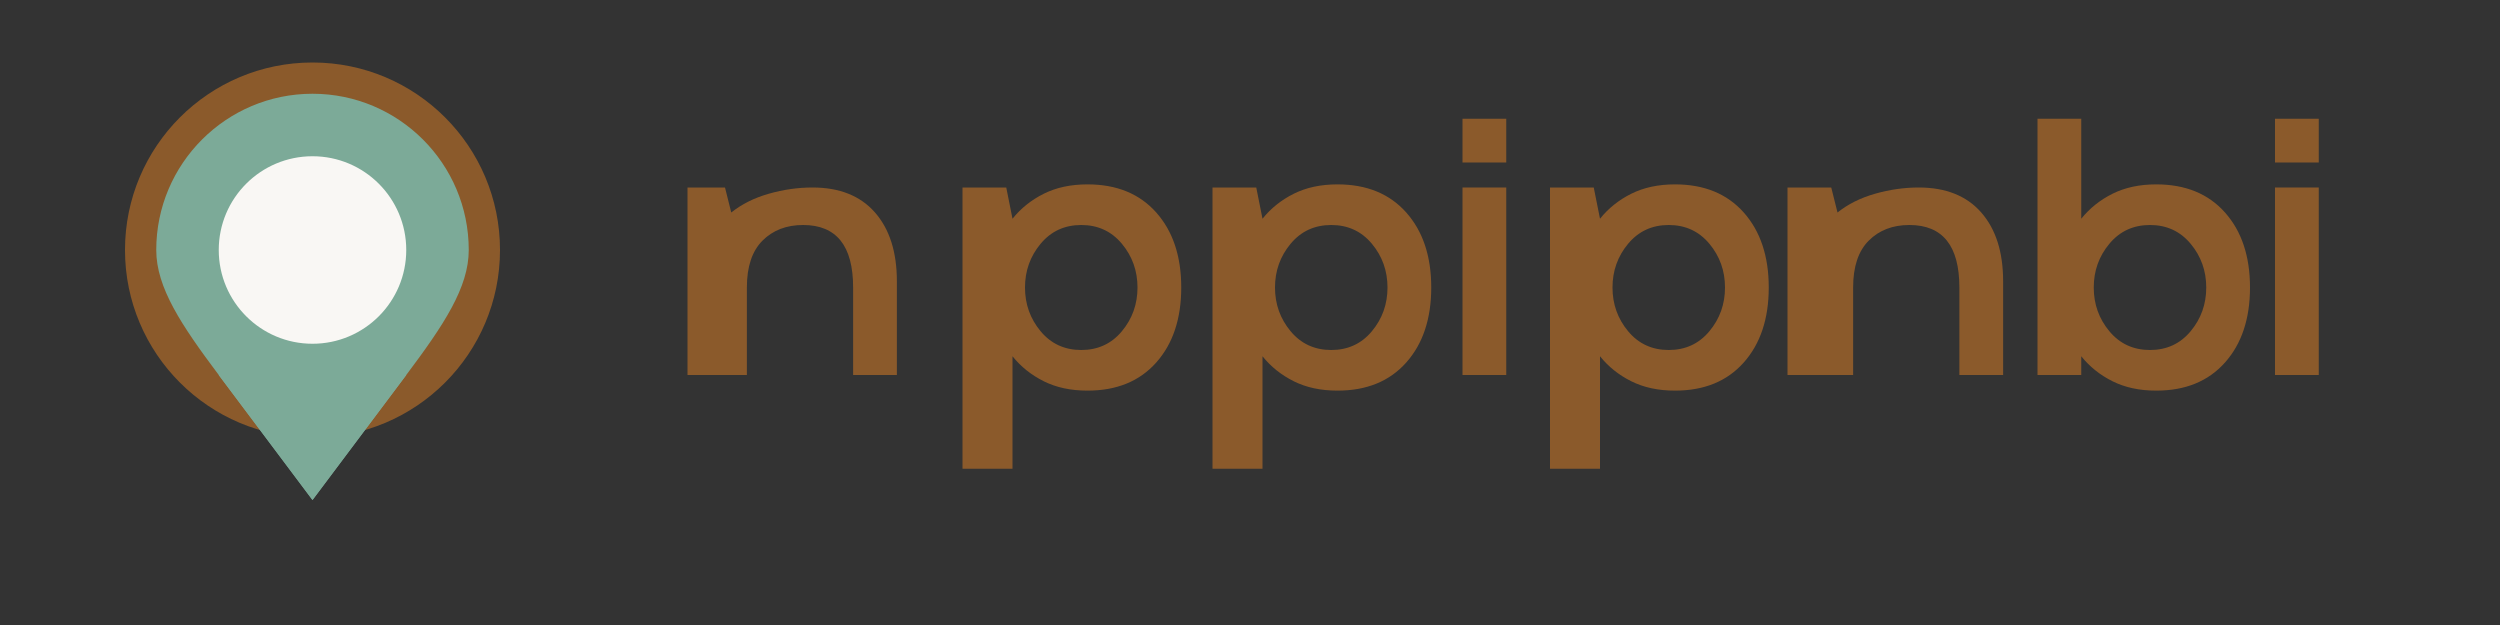 <svg width="200" height="50" viewBox="0 0 200 50" fill="none" xmlns="http://www.w3.org/2000/svg">
  <rect x="0" y="0" width="200" height="50" fill="#333333" stroke="none"/>
  <g>
    <!-- Location pin + chat bubble combo -->
    <path d="M25 5C16.716 5 10 11.716 10 20C10 28.284 16.716 35 25 35C33.284 35 40 28.284 40 20C40 11.716 33.284 5 25 5Z" fill="#8B5A2B"/>
    <path d="M25 40L17.5 30C14.5 26 12.5 23 12.5 20C12.5 13.1 18.1 7.5 25 7.5C31.9 7.5 37.5 13.1 37.5 20C37.5 23 35.5 26 32.5 30L25 40Z" fill="#7CAA98"/>
    <circle cx="25" cy="20" r="7.5" fill="#F9F7F4"/>
    <path d="M25 40L17.5 30H32.5L25 40Z" fill="#7CAA98"/>
    
    <!-- Text "askalocal" -->
    <path d="M55 30V15H58L58.5 17C59.333 16.333 60.333 15.833 61.5 15.5C62.667 15.167 63.833 15 65 15C67.167 15 68.833 15.667 70 17C71.167 18.333 71.75 20.167 71.75 22.5V30H68.25V23C68.25 21.333 67.917 20.083 67.25 19.25C66.583 18.417 65.583 18 64.25 18C62.917 18 61.833 18.417 61 19.25C60.167 20.083 59.75 21.333 59.75 23V30H55Z" fill="#8B5A2B"/>
    <path d="M77 30V15H80.5L81 17.5C81.667 16.667 82.5 16 83.5 15.5C84.5 15 85.667 14.75 87 14.75C89.333 14.75 91.167 15.5 92.5 17C93.833 18.5 94.5 20.5 94.5 23C94.5 25.5 93.833 27.5 92.5 29C91.167 30.5 89.333 31.25 87 31.25C85.667 31.25 84.5 31 83.5 30.5C82.5 30 81.667 29.333 81 28.5V37.5H77V30ZM86.5 28C87.833 28 88.917 27.5 89.75 26.5C90.583 25.5 91 24.333 91 23C91 21.667 90.583 20.5 89.75 19.5C88.917 18.5 87.833 18 86.5 18C85.167 18 84.083 18.5 83.25 19.5C82.417 20.5 82 21.667 82 23C82 24.333 82.417 25.5 83.25 26.5C84.083 27.5 85.167 28 86.5 28Z" fill="#8B5A2B"/>
    <path d="M97 30V15H100.5L101 17.5C101.667 16.667 102.5 16 103.5 15.5C104.5 15 105.667 14.75 107 14.75C109.333 14.75 111.167 15.5 112.5 17C113.833 18.5 114.5 20.5 114.5 23C114.5 25.5 113.833 27.5 112.5 29C111.167 30.5 109.333 31.25 107 31.25C105.667 31.25 104.5 31 103.5 30.5C102.5 30 101.667 29.333 101 28.5V37.5H97V30ZM106.5 28C107.833 28 108.917 27.5 109.75 26.5C110.583 25.5 111 24.333 111 23C111 21.667 110.583 20.5 109.75 19.5C108.917 18.5 107.833 18 106.5 18C105.167 18 104.083 18.5 103.25 19.5C102.417 20.5 102 21.667 102 23C102 24.333 102.417 25.5 103.25 26.5C104.083 27.5 105.167 28 106.5 28Z" fill="#8B5A2B"/>
    <path d="M117 30V15H120.5V30H117ZM117 13V9.5H120.5V13H117Z" fill="#8B5A2B"/>
    <path d="M124 30V15H127.5L128 17.5C128.667 16.667 129.5 16 130.5 15.5C131.5 15 132.667 14.75 134 14.75C136.333 14.75 138.167 15.5 139.5 17C140.833 18.5 141.5 20.5 141.5 23C141.5 25.5 140.833 27.5 139.5 29C138.167 30.5 136.333 31.25 134 31.25C132.667 31.25 131.5 31 130.5 30.5C129.5 30 128.667 29.333 128 28.5V37.5H124V30ZM133.5 28C134.833 28 135.917 27.5 136.75 26.5C137.583 25.5 138 24.333 138 23C138 21.667 137.583 20.5 136.75 19.5C135.917 18.5 134.833 18 133.5 18C132.167 18 131.083 18.5 130.25 19.5C129.417 20.5 129 21.667 129 23C129 24.333 129.417 25.5 130.25 26.5C131.083 27.5 132.167 28 133.5 28Z" fill="#8B5A2B"/>
    <path d="M143 30V15H146.5L147 17C147.833 16.333 148.833 15.833 150 15.5C151.167 15.167 152.333 15 153.5 15C155.667 15 157.333 15.667 158.5 17C159.667 18.333 160.25 20.167 160.25 22.5V30H156.75V23C156.75 21.333 156.417 20.083 155.75 19.25C155.083 18.417 154.083 18 152.75 18C151.417 18 150.333 18.417 149.5 19.25C148.667 20.083 148.25 21.333 148.25 23V30H143Z" fill="#8B5A2B"/>
    <path d="M163 30V9.5H166.5V17.5C167.167 16.667 168 16 169 15.5C170 15 171.167 14.75 172.5 14.75C174.833 14.75 176.667 15.5 178 17C179.333 18.5 180 20.5 180 23C180 25.5 179.333 27.5 178 29C176.667 30.5 174.833 31.25 172.5 31.25C171.167 31.25 170 31 169 30.5C168 30 167.167 29.333 166.5 28.5V30H163ZM172 28C173.333 28 174.417 27.5 175.25 26.5C176.083 25.5 176.5 24.333 176.5 23C176.5 21.667 176.083 20.5 175.25 19.5C174.417 18.5 173.333 18 172 18C170.667 18 169.583 18.5 168.75 19.5C167.917 20.5 167.5 21.667 167.5 23C167.5 24.333 167.917 25.5 168.75 26.5C169.583 27.5 170.667 28 172 28Z" fill="#8B5A2B"/>
    <path d="M182 30V15H185.5V30H182ZM182 13V9.5H185.5V13H182Z" fill="#8B5A2B"/>
  </g>
</svg>
